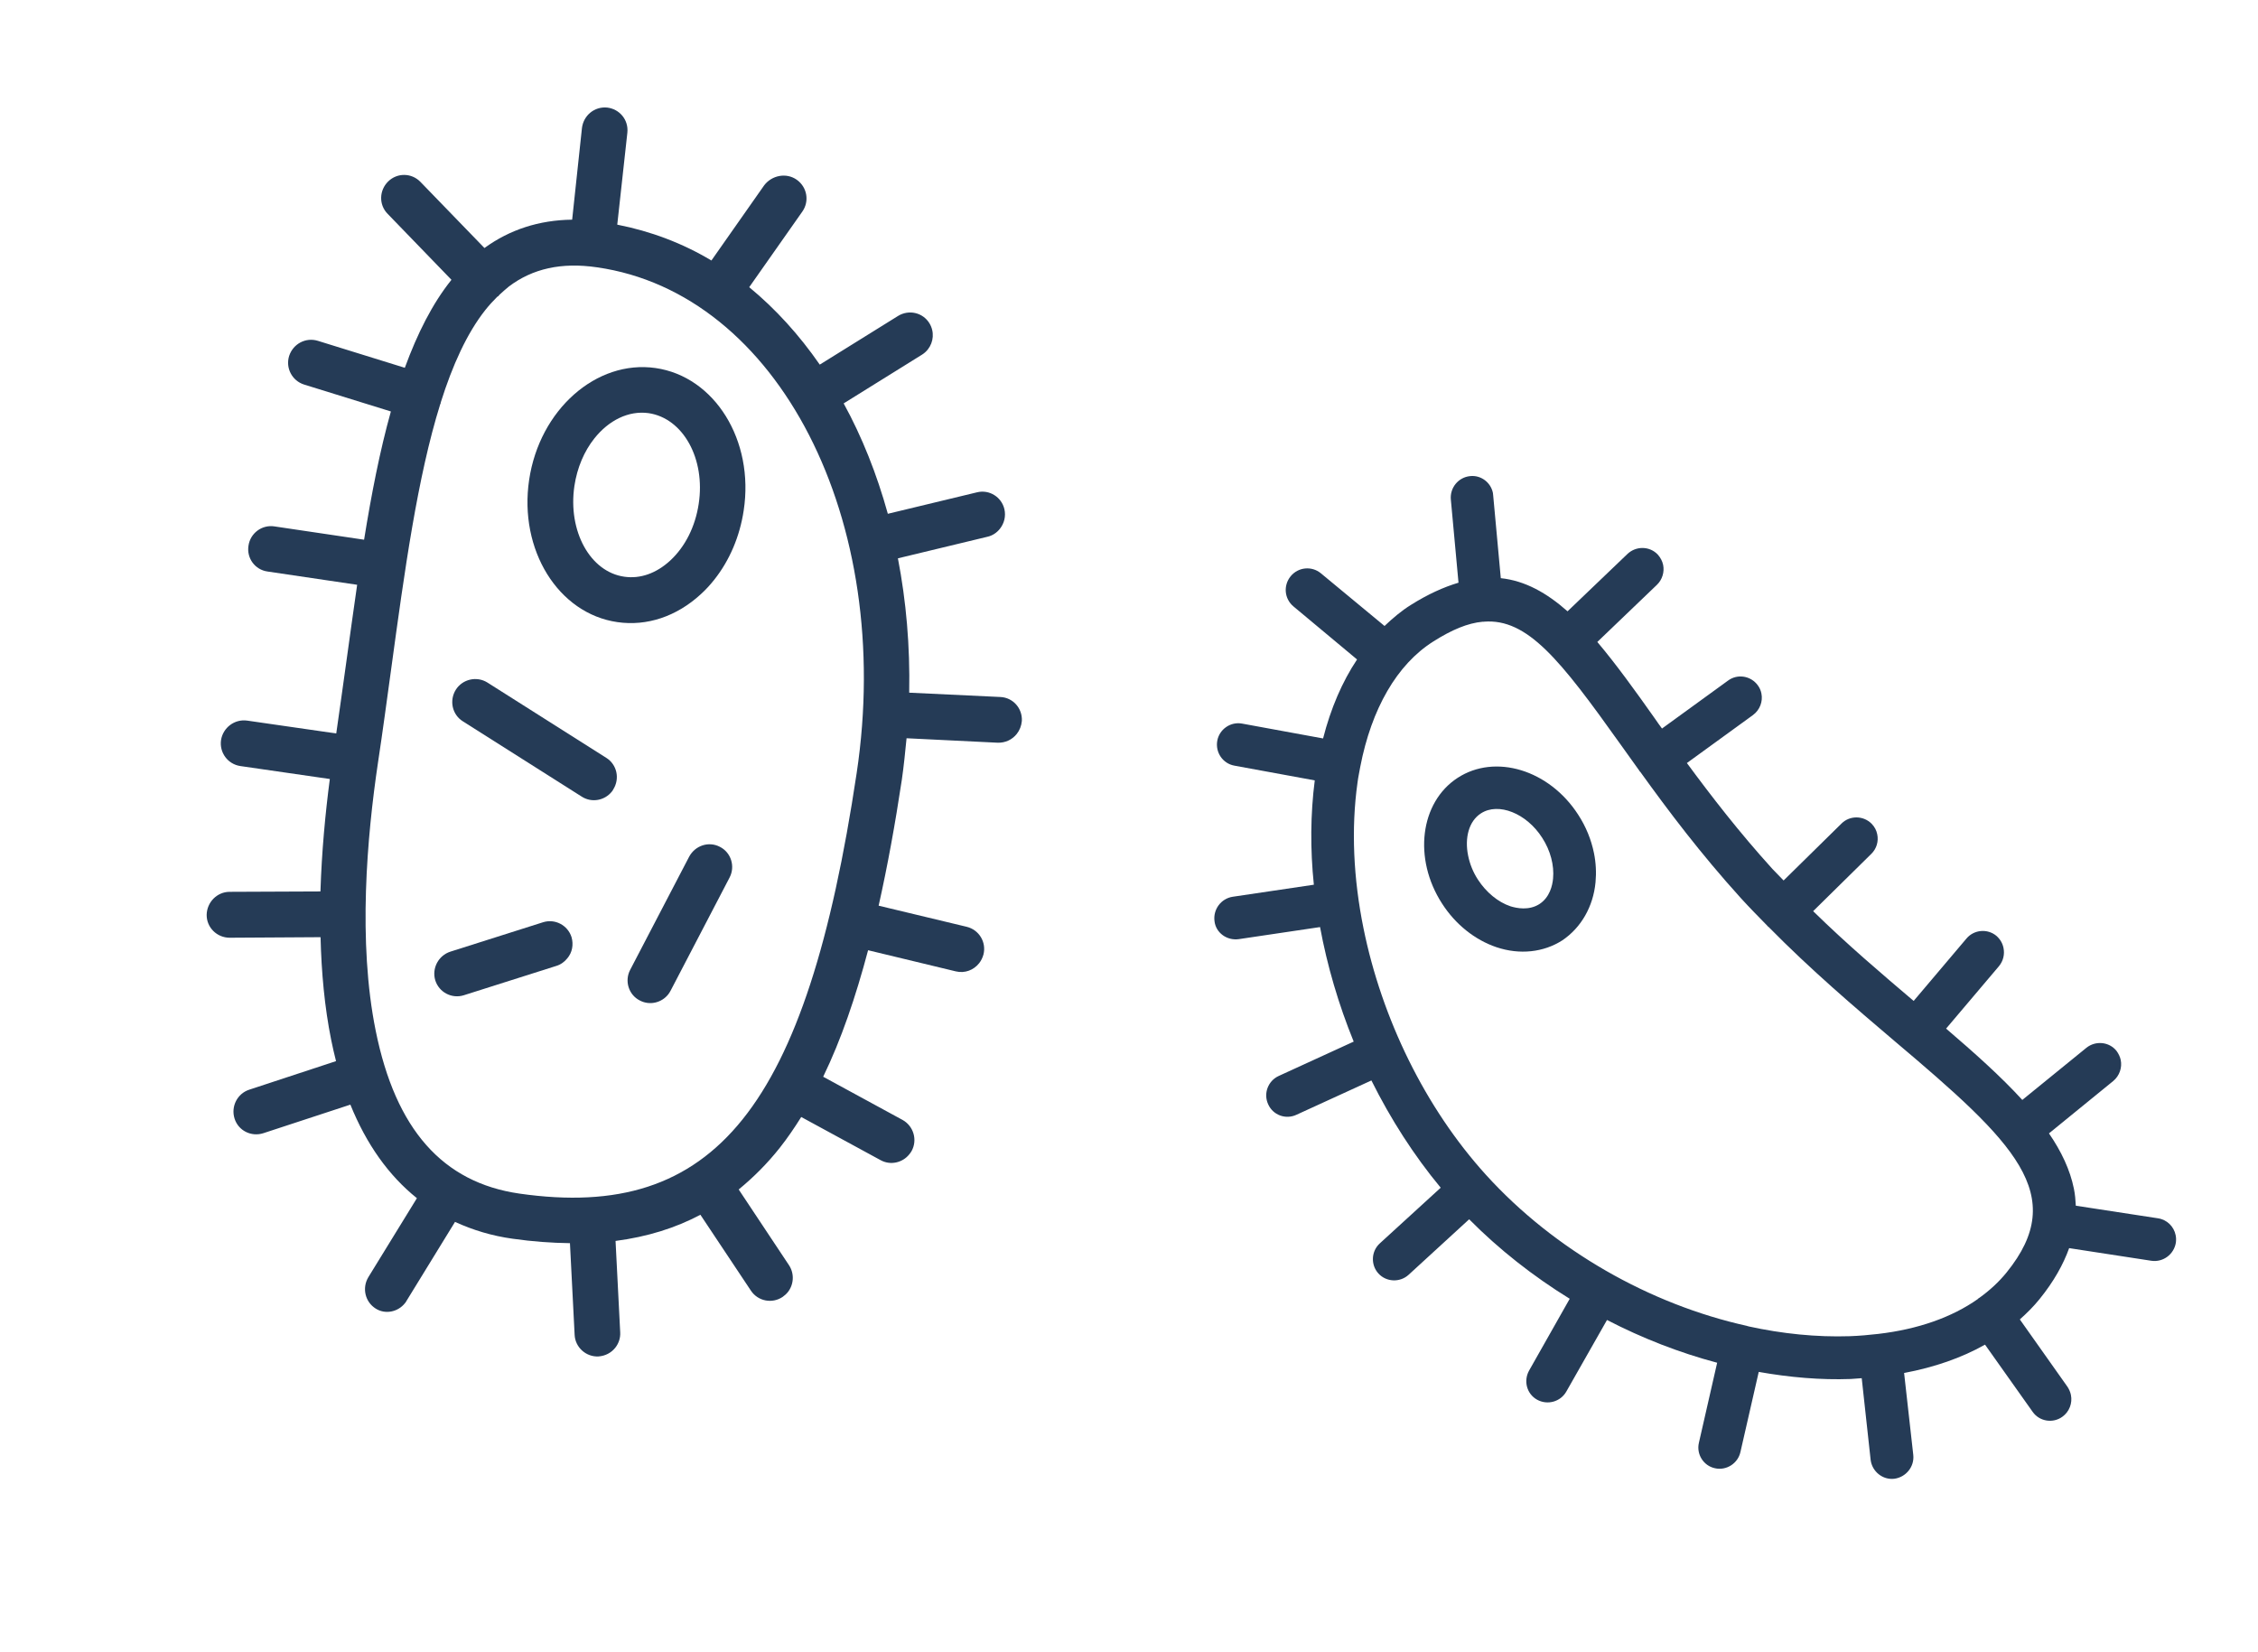 <svg fill="none" viewBox="0 0 82 60" height="60" width="82" xmlns="http://www.w3.org/2000/svg"><path fill="#253B56" d="M27.752 6.729L25.835 9.46C24.784 8.83 23.63 8.396 22.416 8.158L22.783 4.816C22.831 4.355 22.502 3.958 22.048 3.906C21.588 3.861 21.189 4.193 21.134 4.649L20.778 7.977C19.575 7.992 18.51 8.34 17.593 9.006L15.266 6.603C14.946 6.275 14.426 6.267 14.096 6.59C13.767 6.914 13.754 7.436 14.075 7.763L16.395 10.161C15.701 11.025 15.157 12.113 14.701 13.356L11.544 12.377C11.103 12.241 10.646 12.485 10.501 12.923C10.362 13.365 10.609 13.825 11.038 13.963L14.195 14.942C13.796 16.367 13.489 17.941 13.222 19.599L9.967 19.116C9.516 19.046 9.091 19.357 9.024 19.815C8.951 20.267 9.259 20.691 9.715 20.754L12.97 21.236C12.839 22.162 12.703 23.107 12.574 24.056C12.458 24.909 12.332 25.776 12.211 26.635L8.975 26.168C8.519 26.105 8.1 26.422 8.027 26.874C7.961 27.331 8.273 27.749 8.724 27.818L11.978 28.289C11.816 29.52 11.684 30.913 11.637 32.372L8.337 32.386C7.883 32.388 7.512 32.763 7.505 33.225C7.503 33.681 7.876 34.05 8.337 34.053L11.641 34.033C11.672 35.3 11.786 36.568 12.028 37.768C12.082 38.034 12.139 38.282 12.203 38.534L9.055 39.57C8.616 39.711 8.38 40.183 8.518 40.621C8.656 41.06 9.125 41.292 9.564 41.151L12.724 40.114C13.306 41.551 14.114 42.689 15.14 43.511L13.379 46.376C13.14 46.772 13.257 47.278 13.645 47.521C13.988 47.739 14.45 47.648 14.708 47.322C14.729 47.295 14.75 47.269 14.764 47.238L16.524 44.372C17.166 44.667 17.863 44.879 18.613 44.983C19.351 45.089 20.042 45.136 20.698 45.145L20.868 48.476C20.889 48.928 21.284 49.283 21.736 49.258C21.982 49.24 22.199 49.125 22.344 48.942C22.463 48.792 22.535 48.594 22.523 48.383L22.354 45.064C23.506 44.913 24.528 44.595 25.435 44.113L27.271 46.871C27.527 47.254 28.04 47.351 28.418 47.099C28.49 47.048 28.559 46.987 28.611 46.922C28.828 46.647 28.855 46.254 28.654 45.947L26.826 43.195C27.366 42.751 27.865 42.254 28.32 41.679C28.594 41.333 28.852 40.953 29.097 40.563L31.979 42.13C32.338 42.329 32.781 42.223 33.023 41.916C33.054 41.877 33.08 41.844 33.105 41.799C33.325 41.4 33.179 40.892 32.776 40.669L29.894 39.101C30.546 37.758 31.073 36.211 31.525 34.507L34.712 35.275C35.04 35.354 35.362 35.227 35.558 34.978C35.63 34.887 35.683 34.78 35.716 34.658C35.825 34.214 35.557 33.767 35.107 33.656L31.908 32.889C32.23 31.455 32.507 29.933 32.75 28.319C32.823 27.814 32.872 27.311 32.922 26.809L36.23 26.971C36.508 26.98 36.76 26.86 36.925 26.651C37.028 26.521 37.093 26.359 37.109 26.18C37.133 25.722 36.788 25.332 36.331 25.311L33.018 25.154C33.051 23.46 32.908 21.828 32.608 20.275L35.851 19.494C36.041 19.453 36.2 19.345 36.313 19.201C36.468 19.005 36.534 18.749 36.475 18.49C36.372 18.048 35.927 17.77 35.485 17.877L32.242 18.658C31.843 17.217 31.307 15.869 30.638 14.649L33.479 12.882C33.562 12.831 33.637 12.763 33.694 12.691C33.906 12.423 33.94 12.046 33.752 11.738C33.513 11.348 33.004 11.232 32.612 11.474L29.77 13.241C29.022 12.161 28.166 11.218 27.208 10.429L29.136 7.685C29.401 7.31 29.313 6.795 28.934 6.527C28.556 6.26 28.03 6.364 27.752 6.729ZM31.11 28.074C29.289 40.227 25.966 44.362 18.865 43.345C16.073 42.943 14.367 41.01 13.644 37.432C12.989 34.207 13.329 30.366 13.725 27.705C13.898 26.568 14.051 25.414 14.207 24.285C14.691 20.739 15.161 17.32 15.989 14.672C15.995 14.665 16.005 14.652 16.004 14.641C16.003 14.629 16.001 14.618 16.007 14.611C16.433 13.26 16.957 12.103 17.623 11.26C17.763 11.084 17.91 10.924 18.059 10.776C18.07 10.763 18.088 10.767 18.098 10.754L18.134 10.708C18.246 10.606 18.364 10.497 18.478 10.406C19.343 9.752 20.392 9.519 21.677 9.707C28.26 10.645 32.493 18.887 31.11 28.074Z"></path><path fill="#253B56" d="M23.806 13.365C21.657 13.057 19.595 14.878 19.216 17.424C18.836 19.97 20.273 22.285 22.422 22.592C23.491 22.747 24.566 22.388 25.444 21.584C25.626 21.42 25.794 21.235 25.944 21.045C26.497 20.346 26.865 19.48 27.007 18.541C27.398 15.993 25.955 13.674 23.806 13.365ZM25.373 18.301C25.248 19.126 24.882 19.855 24.337 20.358C23.834 20.821 23.249 21.027 22.673 20.943C21.43 20.768 20.619 19.288 20.859 17.651C20.96 16.977 21.218 16.384 21.58 15.927C22.102 15.267 22.823 14.902 23.554 15.003C24.809 15.188 25.626 16.662 25.373 18.301Z"></path><path fill="#253B56" d="M20.756 34.033C20.618 33.595 20.154 33.355 19.721 33.491L16.357 34.558C15.919 34.699 15.676 35.166 15.807 35.6C15.945 36.038 16.41 36.278 16.843 36.142L20.207 35.075C20.372 35.025 20.508 34.92 20.606 34.796C20.778 34.592 20.835 34.307 20.756 34.033Z"></path><path fill="#253B56" d="M25.026 31.112L22.886 35.217C22.672 35.621 22.83 36.129 23.237 36.333C23.595 36.521 24.026 36.416 24.269 36.108C24.3 36.069 24.33 36.018 24.354 35.974L26.494 31.869C26.708 31.464 26.55 30.957 26.143 30.752C25.741 30.541 25.246 30.701 25.026 31.112Z"></path><path fill="#253B56" d="M22.221 28.744C22.242 28.718 22.258 28.698 22.271 28.666C22.517 28.276 22.405 27.764 22.018 27.521L17.699 24.785C17.311 24.542 16.794 24.664 16.553 25.047C16.309 25.438 16.42 25.95 16.807 26.193L21.126 28.929C21.489 29.163 21.963 29.07 22.221 28.744Z"></path><path fill="#253B56" d="M69.481 52.834L69.148 49.859C70.248 49.652 71.233 49.311 72.087 48.83L73.818 51.272C74.062 51.618 74.546 51.698 74.892 51.451C75.149 51.27 75.267 50.952 75.206 50.656C75.187 50.557 75.142 50.455 75.084 50.364L73.351 47.914C73.606 47.686 73.851 47.444 74.066 47.177C74.586 46.536 74.929 45.917 75.142 45.325L78.128 45.784C78.552 45.845 78.945 45.556 79.017 45.129C79.029 45.031 79.028 44.944 79.009 44.853C78.946 44.541 78.697 44.292 78.37 44.242L75.384 43.784C75.373 43.572 75.356 43.37 75.314 43.165C75.175 42.48 74.857 41.809 74.409 41.158L76.742 39.257C76.972 39.066 77.071 38.767 77.015 38.493C76.992 38.38 76.937 38.264 76.861 38.161C76.595 37.829 76.102 37.782 75.768 38.05L73.441 39.943C72.657 39.085 71.699 38.232 70.673 37.353L72.592 35.087C72.751 34.895 72.805 34.654 72.758 34.425C72.725 34.258 72.64 34.109 72.503 33.987C72.179 33.715 71.688 33.755 71.413 34.082L69.495 36.348C68.327 35.357 67.071 34.289 65.845 33.088L67.954 31.011C68.152 30.819 68.225 30.55 68.173 30.299C68.145 30.155 68.078 30.026 67.969 29.914C67.67 29.612 67.177 29.605 66.874 29.907L64.772 31.974C64.64 31.835 64.502 31.698 64.37 31.559C63.156 30.22 62.156 28.924 61.26 27.709L63.658 25.968C63.913 25.78 64.025 25.471 63.966 25.182C63.945 25.076 63.901 24.974 63.834 24.885C63.583 24.541 63.099 24.46 62.754 24.715L60.356 26.456C60.269 26.34 60.181 26.216 60.101 26.098C59.369 25.062 58.684 24.113 58.007 23.312L60.171 21.238C60.37 21.047 60.448 20.768 60.398 20.517C60.37 20.38 60.304 20.252 60.202 20.138C59.909 19.828 59.416 19.82 59.103 20.115L56.926 22.199C56.172 21.533 55.385 21.088 54.502 20.996L54.225 17.986C54.219 17.955 54.222 17.93 54.216 17.901C54.139 17.52 53.782 17.246 53.387 17.29C52.959 17.332 52.648 17.715 52.688 18.143L52.966 21.16C52.427 21.321 51.861 21.575 51.235 21.968C50.89 22.183 50.579 22.447 50.28 22.732L47.965 20.816C47.634 20.545 47.144 20.592 46.87 20.927C46.598 21.262 46.64 21.745 46.974 22.023L49.282 23.948C48.741 24.76 48.326 25.727 48.048 26.816L45.108 26.277C44.689 26.198 44.279 26.483 44.205 26.903C44.132 27.322 44.404 27.726 44.823 27.803L47.746 28.339C47.589 29.561 47.579 30.839 47.713 32.128L44.766 32.565C44.343 32.63 44.05 33.024 44.105 33.449C44.151 33.875 44.558 34.163 44.982 34.105L47.938 33.666C48.198 35.07 48.609 36.474 49.16 37.825L46.441 39.071C46.048 39.248 45.873 39.713 46.055 40.103C46.229 40.494 46.692 40.666 47.083 40.481L49.803 39.236C50.499 40.635 51.345 41.956 52.32 43.131L50.113 45.148C49.791 45.438 49.773 45.933 50.058 46.246C50.343 46.559 50.839 46.581 51.154 46.293L53.353 44.277C54.439 45.373 55.673 46.342 57.005 47.164L55.528 49.774C55.32 50.151 55.447 50.623 55.822 50.83C56.197 51.036 56.669 50.905 56.88 50.536L58.359 47.934C59.642 48.599 60.993 49.124 62.359 49.487L61.696 52.394C61.598 52.811 61.865 53.23 62.279 53.318C62.694 53.413 63.115 53.142 63.205 52.726L63.869 49.82C64.995 50.019 66.117 50.117 67.21 50.077C67.344 50.072 67.475 50.053 67.609 50.048L67.933 53.017C67.986 53.434 68.367 53.75 68.793 53.7C69.217 53.643 69.528 53.26 69.481 52.834ZM53.971 42.672C51.746 40.222 50.176 36.969 49.515 33.707C49.15 31.904 49.062 30.1 49.299 28.416C49.323 28.221 49.365 28.038 49.398 27.848C49.804 25.742 50.729 24.128 52.051 23.295C52.725 22.868 53.302 22.627 53.84 22.578C53.848 22.576 53.864 22.581 53.871 22.579L53.887 22.576C55.47 22.449 56.665 23.966 58.837 27.014C59.058 27.324 59.299 27.654 59.532 27.985C59.534 27.993 59.535 28.001 59.545 28.006C59.546 28.014 59.555 28.02 59.565 28.026C60.591 29.451 61.751 30.992 63.222 32.617C63.537 32.963 63.856 33.285 64.176 33.613C64.186 33.619 64.189 33.634 64.198 33.641C64.207 33.647 64.216 33.653 64.225 33.659C65.763 35.222 67.362 36.583 68.798 37.803C73.159 41.485 75.153 43.388 72.871 46.207C72.592 46.551 72.258 46.859 71.884 47.128C71.878 47.137 71.861 47.133 71.856 47.142C71.849 47.151 71.843 47.16 71.829 47.171C70.886 47.837 69.651 48.272 68.21 48.44C67.877 48.478 67.535 48.51 67.173 48.523C65.968 48.562 64.722 48.436 63.486 48.164C63.477 48.158 63.467 48.152 63.46 48.154C63.452 48.156 63.445 48.157 63.443 48.149C59.916 47.369 56.45 45.402 53.971 42.672Z"></path><path fill="#253B56" d="M57.942 32.04C57.975 31.692 57.957 31.331 57.886 30.981C57.787 30.494 57.596 30.019 57.309 29.58C56.258 27.954 54.298 27.359 52.933 28.248C51.567 29.138 51.316 31.181 52.366 32.808C52.853 33.569 53.563 34.133 54.345 34.397C55.187 34.68 56.056 34.585 56.736 34.148C57.42 33.687 57.859 32.921 57.942 32.04ZM54.852 32.911C54.402 32.76 53.974 32.406 53.674 31.946C53.491 31.667 53.375 31.367 53.315 31.07C53.185 30.431 53.339 29.82 53.781 29.537C54.411 29.127 55.436 29.53 56.006 30.425C56.305 30.885 56.446 31.427 56.4 31.904C56.378 32.147 56.285 32.586 55.899 32.834C55.519 33.072 55.081 32.982 54.852 32.911Z"></path></svg>